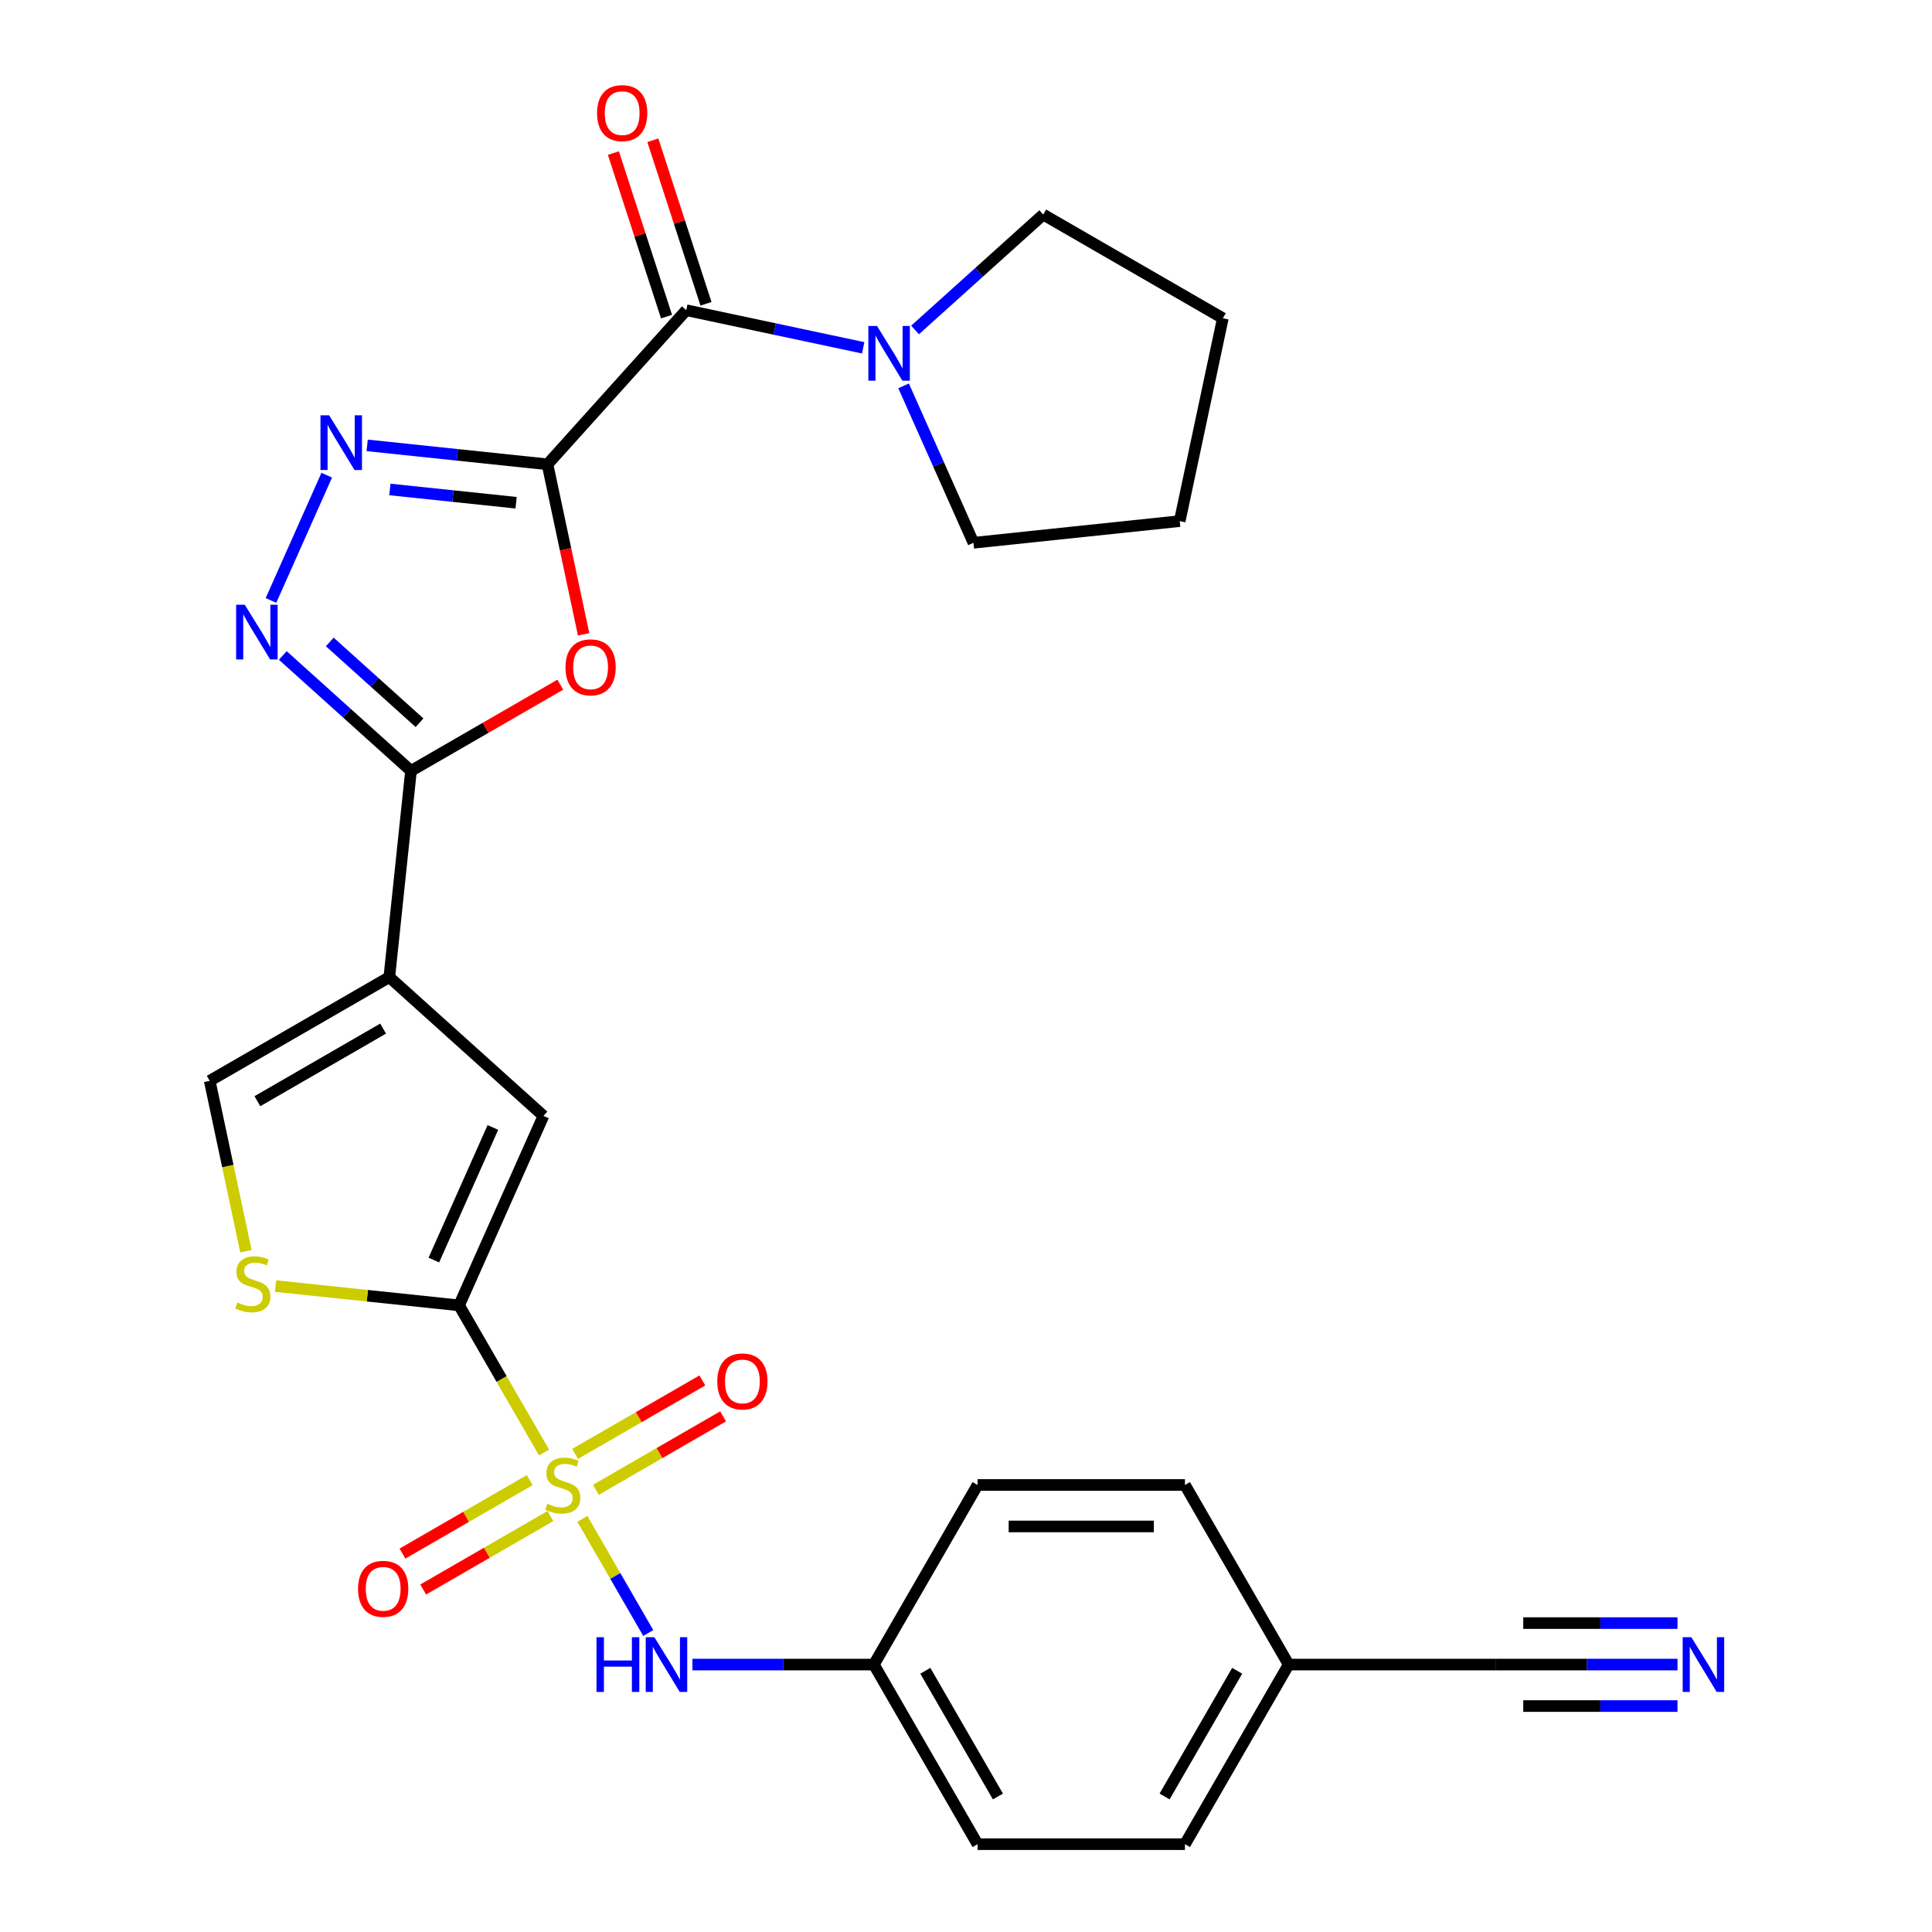 <?xml version='1.0' encoding='iso-8859-1'?>
<svg version='1.1' baseProfile='full'
              xmlns='http://www.w3.org/2000/svg'
                      xmlns:rdkit='http://www.rdkit.org/xml'
                      xmlns:xlink='http://www.w3.org/1999/xlink'
                  xml:space='preserve'
width='1000px' height='1000px' viewBox='0 0 1000 1000'>
<!-- END OF HEADER -->
<rect style='opacity:1.0;fill:#FFFFFF;stroke:none' width='1000' height='1000' x='0' y='0'> </rect>
<path class='bond-1' d='M 281.593,751.815 L 259.607,713.735' style='fill:none;fill-rule:evenodd;stroke:#CCCC00;stroke-width:6px;stroke-linecap:butt;stroke-linejoin:miter;stroke-opacity:1' />
<path class='bond-1' d='M 259.607,713.735 L 237.622,675.655' style='fill:none;fill-rule:evenodd;stroke:#000000;stroke-width:6px;stroke-linecap:butt;stroke-linejoin:miter;stroke-opacity:1' />
<path class='bond-11' d='M 301.435,786.182 L 318.485,815.714' style='fill:none;fill-rule:evenodd;stroke:#CCCC00;stroke-width:6px;stroke-linecap:butt;stroke-linejoin:miter;stroke-opacity:1' />
<path class='bond-11' d='M 318.485,815.714 L 335.535,845.245' style='fill:none;fill-rule:evenodd;stroke:#0000FF;stroke-width:6px;stroke-linecap:butt;stroke-linejoin:miter;stroke-opacity:1' />
<path class='bond-14' d='M 308.425,771.123 L 341.353,752.112' style='fill:none;fill-rule:evenodd;stroke:#CCCC00;stroke-width:6px;stroke-linecap:butt;stroke-linejoin:miter;stroke-opacity:1' />
<path class='bond-14' d='M 341.353,752.112 L 374.281,733.101' style='fill:none;fill-rule:evenodd;stroke:#FF0000;stroke-width:6px;stroke-linecap:butt;stroke-linejoin:miter;stroke-opacity:1' />
<path class='bond-14' d='M 297.691,752.53 L 330.619,733.519' style='fill:none;fill-rule:evenodd;stroke:#CCCC00;stroke-width:6px;stroke-linecap:butt;stroke-linejoin:miter;stroke-opacity:1' />
<path class='bond-14' d='M 330.619,733.519 L 363.547,714.509' style='fill:none;fill-rule:evenodd;stroke:#FF0000;stroke-width:6px;stroke-linecap:butt;stroke-linejoin:miter;stroke-opacity:1' />
<path class='bond-15' d='M 274.163,766.114 L 241.236,785.125' style='fill:none;fill-rule:evenodd;stroke:#CCCC00;stroke-width:6px;stroke-linecap:butt;stroke-linejoin:miter;stroke-opacity:1' />
<path class='bond-15' d='M 241.236,785.125 L 208.308,804.136' style='fill:none;fill-rule:evenodd;stroke:#FF0000;stroke-width:6px;stroke-linecap:butt;stroke-linejoin:miter;stroke-opacity:1' />
<path class='bond-15' d='M 284.898,784.707 L 251.97,803.718' style='fill:none;fill-rule:evenodd;stroke:#CCCC00;stroke-width:6px;stroke-linecap:butt;stroke-linejoin:miter;stroke-opacity:1' />
<path class='bond-15' d='M 251.97,803.718 L 219.042,822.728' style='fill:none;fill-rule:evenodd;stroke:#FF0000;stroke-width:6px;stroke-linecap:butt;stroke-linejoin:miter;stroke-opacity:1' />
<path class='bond-0' d='M 283.376,240.334 L 292.728,284.332' style='fill:none;fill-rule:evenodd;stroke:#000000;stroke-width:6px;stroke-linecap:butt;stroke-linejoin:miter;stroke-opacity:1' />
<path class='bond-0' d='M 292.728,284.332 L 302.08,328.33' style='fill:none;fill-rule:evenodd;stroke:#FF0000;stroke-width:6px;stroke-linecap:butt;stroke-linejoin:miter;stroke-opacity:1' />
<path class='bond-7' d='M 283.376,240.334 L 355.204,160.561' style='fill:none;fill-rule:evenodd;stroke:#000000;stroke-width:6px;stroke-linecap:butt;stroke-linejoin:miter;stroke-opacity:1' />
<path class='bond-30' d='M 283.376,240.334 L 236.709,235.429' style='fill:none;fill-rule:evenodd;stroke:#000000;stroke-width:6px;stroke-linecap:butt;stroke-linejoin:miter;stroke-opacity:1' />
<path class='bond-30' d='M 236.709,235.429 L 190.043,230.524' style='fill:none;fill-rule:evenodd;stroke:#0000FF;stroke-width:6px;stroke-linecap:butt;stroke-linejoin:miter;stroke-opacity:1' />
<path class='bond-30' d='M 267.132,260.214 L 234.465,256.781' style='fill:none;fill-rule:evenodd;stroke:#000000;stroke-width:6px;stroke-linecap:butt;stroke-linejoin:miter;stroke-opacity:1' />
<path class='bond-30' d='M 234.465,256.781 L 201.799,253.347' style='fill:none;fill-rule:evenodd;stroke:#0000FF;stroke-width:6px;stroke-linecap:butt;stroke-linejoin:miter;stroke-opacity:1' />
<path class='bond-8' d='M 237.622,675.655 L 281.283,577.591' style='fill:none;fill-rule:evenodd;stroke:#000000;stroke-width:6px;stroke-linecap:butt;stroke-linejoin:miter;stroke-opacity:1' />
<path class='bond-8' d='M 224.558,652.213 L 255.121,583.568' style='fill:none;fill-rule:evenodd;stroke:#000000;stroke-width:6px;stroke-linecap:butt;stroke-linejoin:miter;stroke-opacity:1' />
<path class='bond-9' d='M 237.622,675.655 L 190.125,670.663' style='fill:none;fill-rule:evenodd;stroke:#000000;stroke-width:6px;stroke-linecap:butt;stroke-linejoin:miter;stroke-opacity:1' />
<path class='bond-9' d='M 190.125,670.663 L 142.629,665.671' style='fill:none;fill-rule:evenodd;stroke:#CCCC00;stroke-width:6px;stroke-linecap:butt;stroke-linejoin:miter;stroke-opacity:1' />
<path class='bond-2' d='M 201.51,505.763 L 281.283,577.591' style='fill:none;fill-rule:evenodd;stroke:#000000;stroke-width:6px;stroke-linecap:butt;stroke-linejoin:miter;stroke-opacity:1' />
<path class='bond-3' d='M 201.51,505.763 L 212.731,399.006' style='fill:none;fill-rule:evenodd;stroke:#000000;stroke-width:6px;stroke-linecap:butt;stroke-linejoin:miter;stroke-opacity:1' />
<path class='bond-28' d='M 201.51,505.763 L 108.547,559.435' style='fill:none;fill-rule:evenodd;stroke:#000000;stroke-width:6px;stroke-linecap:butt;stroke-linejoin:miter;stroke-opacity:1' />
<path class='bond-28' d='M 198.3,532.406 L 133.226,569.977' style='fill:none;fill-rule:evenodd;stroke:#000000;stroke-width:6px;stroke-linecap:butt;stroke-linejoin:miter;stroke-opacity:1' />
<path class='bond-4' d='M 212.731,399.006 L 251.371,376.697' style='fill:none;fill-rule:evenodd;stroke:#000000;stroke-width:6px;stroke-linecap:butt;stroke-linejoin:miter;stroke-opacity:1' />
<path class='bond-4' d='M 251.371,376.697 L 290.011,354.388' style='fill:none;fill-rule:evenodd;stroke:#FF0000;stroke-width:6px;stroke-linecap:butt;stroke-linejoin:miter;stroke-opacity:1' />
<path class='bond-6' d='M 212.731,399.006 L 179.556,369.135' style='fill:none;fill-rule:evenodd;stroke:#000000;stroke-width:6px;stroke-linecap:butt;stroke-linejoin:miter;stroke-opacity:1' />
<path class='bond-6' d='M 179.556,369.135 L 146.381,339.265' style='fill:none;fill-rule:evenodd;stroke:#0000FF;stroke-width:6px;stroke-linecap:butt;stroke-linejoin:miter;stroke-opacity:1' />
<path class='bond-6' d='M 217.144,374.09 L 193.922,353.181' style='fill:none;fill-rule:evenodd;stroke:#000000;stroke-width:6px;stroke-linecap:butt;stroke-linejoin:miter;stroke-opacity:1' />
<path class='bond-6' d='M 193.922,353.181 L 170.699,332.271' style='fill:none;fill-rule:evenodd;stroke:#0000FF;stroke-width:6px;stroke-linecap:butt;stroke-linejoin:miter;stroke-opacity:1' />
<path class='bond-5' d='M 169.12,245.957 L 140.252,310.795' style='fill:none;fill-rule:evenodd;stroke:#0000FF;stroke-width:6px;stroke-linecap:butt;stroke-linejoin:miter;stroke-opacity:1' />
<path class='bond-12' d='M 355.204,160.561 L 400.992,170.294' style='fill:none;fill-rule:evenodd;stroke:#000000;stroke-width:6px;stroke-linecap:butt;stroke-linejoin:miter;stroke-opacity:1' />
<path class='bond-12' d='M 400.992,170.294 L 446.779,180.026' style='fill:none;fill-rule:evenodd;stroke:#0000FF;stroke-width:6px;stroke-linecap:butt;stroke-linejoin:miter;stroke-opacity:1' />
<path class='bond-17' d='M 365.413,157.244 L 351.661,114.92' style='fill:none;fill-rule:evenodd;stroke:#000000;stroke-width:6px;stroke-linecap:butt;stroke-linejoin:miter;stroke-opacity:1' />
<path class='bond-17' d='M 351.661,114.92 L 337.909,72.597' style='fill:none;fill-rule:evenodd;stroke:#FF0000;stroke-width:6px;stroke-linecap:butt;stroke-linejoin:miter;stroke-opacity:1' />
<path class='bond-17' d='M 344.995,163.878 L 331.243,121.555' style='fill:none;fill-rule:evenodd;stroke:#000000;stroke-width:6px;stroke-linecap:butt;stroke-linejoin:miter;stroke-opacity:1' />
<path class='bond-17' d='M 331.243,121.555 L 317.491,79.231' style='fill:none;fill-rule:evenodd;stroke:#FF0000;stroke-width:6px;stroke-linecap:butt;stroke-linejoin:miter;stroke-opacity:1' />
<path class='bond-10' d='M 127.293,647.631 L 117.92,603.533' style='fill:none;fill-rule:evenodd;stroke:#CCCC00;stroke-width:6px;stroke-linecap:butt;stroke-linejoin:miter;stroke-opacity:1' />
<path class='bond-10' d='M 117.92,603.533 L 108.547,559.435' style='fill:none;fill-rule:evenodd;stroke:#000000;stroke-width:6px;stroke-linecap:butt;stroke-linejoin:miter;stroke-opacity:1' />
<path class='bond-18' d='M 358.39,861.582 L 405.351,861.582' style='fill:none;fill-rule:evenodd;stroke:#0000FF;stroke-width:6px;stroke-linecap:butt;stroke-linejoin:miter;stroke-opacity:1' />
<path class='bond-18' d='M 405.351,861.582 L 452.312,861.582' style='fill:none;fill-rule:evenodd;stroke:#000000;stroke-width:6px;stroke-linecap:butt;stroke-linejoin:miter;stroke-opacity:1' />
<path class='bond-24' d='M 473.627,170.793 L 506.801,140.922' style='fill:none;fill-rule:evenodd;stroke:#0000FF;stroke-width:6px;stroke-linecap:butt;stroke-linejoin:miter;stroke-opacity:1' />
<path class='bond-24' d='M 506.801,140.922 L 539.976,111.052' style='fill:none;fill-rule:evenodd;stroke:#000000;stroke-width:6px;stroke-linecap:butt;stroke-linejoin:miter;stroke-opacity:1' />
<path class='bond-25' d='M 467.702,199.723 L 485.783,240.334' style='fill:none;fill-rule:evenodd;stroke:#0000FF;stroke-width:6px;stroke-linecap:butt;stroke-linejoin:miter;stroke-opacity:1' />
<path class='bond-25' d='M 485.783,240.334 L 503.864,280.944' style='fill:none;fill-rule:evenodd;stroke:#000000;stroke-width:6px;stroke-linecap:butt;stroke-linejoin:miter;stroke-opacity:1' />
<path class='bond-13' d='M 868.268,861.582 L 821.307,861.582' style='fill:none;fill-rule:evenodd;stroke:#0000FF;stroke-width:6px;stroke-linecap:butt;stroke-linejoin:miter;stroke-opacity:1' />
<path class='bond-13' d='M 821.307,861.582 L 774.347,861.582' style='fill:none;fill-rule:evenodd;stroke:#000000;stroke-width:6px;stroke-linecap:butt;stroke-linejoin:miter;stroke-opacity:1' />
<path class='bond-13' d='M 868.268,840.113 L 828.351,840.113' style='fill:none;fill-rule:evenodd;stroke:#0000FF;stroke-width:6px;stroke-linecap:butt;stroke-linejoin:miter;stroke-opacity:1' />
<path class='bond-13' d='M 828.351,840.113 L 788.435,840.113' style='fill:none;fill-rule:evenodd;stroke:#000000;stroke-width:6px;stroke-linecap:butt;stroke-linejoin:miter;stroke-opacity:1' />
<path class='bond-13' d='M 868.268,883.051 L 828.351,883.051' style='fill:none;fill-rule:evenodd;stroke:#0000FF;stroke-width:6px;stroke-linecap:butt;stroke-linejoin:miter;stroke-opacity:1' />
<path class='bond-13' d='M 828.351,883.051 L 788.435,883.051' style='fill:none;fill-rule:evenodd;stroke:#000000;stroke-width:6px;stroke-linecap:butt;stroke-linejoin:miter;stroke-opacity:1' />
<path class='bond-16' d='M 774.347,861.582 L 667.002,861.582' style='fill:none;fill-rule:evenodd;stroke:#000000;stroke-width:6px;stroke-linecap:butt;stroke-linejoin:miter;stroke-opacity:1' />
<path class='bond-20' d='M 452.312,861.582 L 505.984,768.619' style='fill:none;fill-rule:evenodd;stroke:#000000;stroke-width:6px;stroke-linecap:butt;stroke-linejoin:miter;stroke-opacity:1' />
<path class='bond-21' d='M 452.312,861.582 L 505.984,954.545' style='fill:none;fill-rule:evenodd;stroke:#000000;stroke-width:6px;stroke-linecap:butt;stroke-linejoin:miter;stroke-opacity:1' />
<path class='bond-21' d='M 478.955,864.792 L 516.526,929.866' style='fill:none;fill-rule:evenodd;stroke:#000000;stroke-width:6px;stroke-linecap:butt;stroke-linejoin:miter;stroke-opacity:1' />
<path class='bond-19' d='M 667.002,861.582 L 613.329,954.545' style='fill:none;fill-rule:evenodd;stroke:#000000;stroke-width:6px;stroke-linecap:butt;stroke-linejoin:miter;stroke-opacity:1' />
<path class='bond-19' d='M 640.358,864.792 L 602.787,929.866' style='fill:none;fill-rule:evenodd;stroke:#000000;stroke-width:6px;stroke-linecap:butt;stroke-linejoin:miter;stroke-opacity:1' />
<path class='bond-29' d='M 667.002,861.582 L 613.329,768.619' style='fill:none;fill-rule:evenodd;stroke:#000000;stroke-width:6px;stroke-linecap:butt;stroke-linejoin:miter;stroke-opacity:1' />
<path class='bond-22' d='M 505.984,768.619 L 613.329,768.619' style='fill:none;fill-rule:evenodd;stroke:#000000;stroke-width:6px;stroke-linecap:butt;stroke-linejoin:miter;stroke-opacity:1' />
<path class='bond-22' d='M 522.086,790.088 L 597.228,790.088' style='fill:none;fill-rule:evenodd;stroke:#000000;stroke-width:6px;stroke-linecap:butt;stroke-linejoin:miter;stroke-opacity:1' />
<path class='bond-23' d='M 505.984,954.545 L 613.329,954.545' style='fill:none;fill-rule:evenodd;stroke:#000000;stroke-width:6px;stroke-linecap:butt;stroke-linejoin:miter;stroke-opacity:1' />
<path class='bond-26' d='M 539.976,111.052 L 632.939,164.724' style='fill:none;fill-rule:evenodd;stroke:#000000;stroke-width:6px;stroke-linecap:butt;stroke-linejoin:miter;stroke-opacity:1' />
<path class='bond-27' d='M 503.864,280.944 L 610.621,269.723' style='fill:none;fill-rule:evenodd;stroke:#000000;stroke-width:6px;stroke-linecap:butt;stroke-linejoin:miter;stroke-opacity:1' />
<path class='bond-31' d='M 632.939,164.724 L 610.621,269.723' style='fill:none;fill-rule:evenodd;stroke:#000000;stroke-width:6px;stroke-linecap:butt;stroke-linejoin:miter;stroke-opacity:1' />
<path  class='atom-0' d='M 283.294 778.339
Q 283.614 778.459, 284.934 779.019
Q 286.254 779.579, 287.694 779.939
Q 289.174 780.259, 290.614 780.259
Q 293.294 780.259, 294.854 778.979
Q 296.414 777.659, 296.414 775.379
Q 296.414 773.819, 295.614 772.859
Q 294.854 771.899, 293.654 771.379
Q 292.454 770.859, 290.454 770.259
Q 287.934 769.499, 286.414 768.779
Q 284.934 768.059, 283.854 766.539
Q 282.814 765.019, 282.814 762.459
Q 282.814 758.899, 285.214 756.699
Q 287.654 754.499, 292.454 754.499
Q 295.734 754.499, 299.454 756.059
L 298.534 759.139
Q 295.134 757.739, 292.574 757.739
Q 289.814 757.739, 288.294 758.899
Q 286.774 760.019, 286.814 761.979
Q 286.814 763.499, 287.574 764.419
Q 288.374 765.339, 289.494 765.859
Q 290.654 766.379, 292.574 766.979
Q 295.134 767.779, 296.654 768.579
Q 298.174 769.379, 299.254 771.019
Q 300.374 772.619, 300.374 775.379
Q 300.374 779.299, 297.734 781.419
Q 295.134 783.499, 290.774 783.499
Q 288.254 783.499, 286.334 782.939
Q 284.454 782.419, 282.214 781.499
L 283.294 778.339
' fill='#CCCC00'/>
<path  class='atom-5' d='M 292.694 345.413
Q 292.694 338.613, 296.054 334.813
Q 299.414 331.013, 305.694 331.013
Q 311.974 331.013, 315.334 334.813
Q 318.694 338.613, 318.694 345.413
Q 318.694 352.293, 315.294 356.213
Q 311.894 360.093, 305.694 360.093
Q 299.454 360.093, 296.054 356.213
Q 292.694 352.333, 292.694 345.413
M 305.694 356.893
Q 310.014 356.893, 312.334 354.013
Q 314.694 351.093, 314.694 345.413
Q 314.694 339.853, 312.334 337.053
Q 310.014 334.213, 305.694 334.213
Q 301.374 334.213, 299.014 337.013
Q 296.694 339.813, 296.694 345.413
Q 296.694 351.133, 299.014 354.013
Q 301.374 356.893, 305.694 356.893
' fill='#FF0000'/>
<path  class='atom-6' d='M 170.359 214.953
L 179.639 229.953
Q 180.559 231.433, 182.039 234.113
Q 183.519 236.793, 183.599 236.953
L 183.599 214.953
L 187.359 214.953
L 187.359 243.273
L 183.479 243.273
L 173.519 226.873
Q 172.359 224.953, 171.119 222.753
Q 169.919 220.553, 169.559 219.873
L 169.559 243.273
L 165.879 243.273
L 165.879 214.953
L 170.359 214.953
' fill='#0000FF'/>
<path  class='atom-7' d='M 126.698 313.018
L 135.978 328.018
Q 136.898 329.498, 138.378 332.178
Q 139.858 334.858, 139.938 335.018
L 139.938 313.018
L 143.698 313.018
L 143.698 341.338
L 139.818 341.338
L 129.858 324.938
Q 128.698 323.018, 127.458 320.818
Q 126.258 318.618, 125.898 317.938
L 125.898 341.338
L 122.218 341.338
L 122.218 313.018
L 126.698 313.018
' fill='#0000FF'/>
<path  class='atom-10' d='M 122.865 674.154
Q 123.185 674.274, 124.505 674.834
Q 125.825 675.394, 127.265 675.754
Q 128.745 676.074, 130.185 676.074
Q 132.865 676.074, 134.425 674.794
Q 135.985 673.474, 135.985 671.194
Q 135.985 669.634, 135.185 668.674
Q 134.425 667.714, 133.225 667.194
Q 132.025 666.674, 130.025 666.074
Q 127.505 665.314, 125.985 664.594
Q 124.505 663.874, 123.425 662.354
Q 122.385 660.834, 122.385 658.274
Q 122.385 654.714, 124.785 652.514
Q 127.225 650.314, 132.025 650.314
Q 135.305 650.314, 139.025 651.874
L 138.105 654.954
Q 134.705 653.554, 132.145 653.554
Q 129.385 653.554, 127.865 654.714
Q 126.345 655.834, 126.385 657.794
Q 126.385 659.314, 127.145 660.234
Q 127.945 661.154, 129.065 661.674
Q 130.225 662.194, 132.145 662.794
Q 134.705 663.594, 136.225 664.394
Q 137.745 665.194, 138.825 666.834
Q 139.945 668.434, 139.945 671.194
Q 139.945 675.114, 137.305 677.234
Q 134.705 679.314, 130.345 679.314
Q 127.825 679.314, 125.905 678.754
Q 124.025 678.234, 121.785 677.314
L 122.865 674.154
' fill='#CCCC00'/>
<path  class='atom-12' d='M 308.747 847.422
L 312.587 847.422
L 312.587 859.462
L 327.067 859.462
L 327.067 847.422
L 330.907 847.422
L 330.907 875.742
L 327.067 875.742
L 327.067 862.662
L 312.587 862.662
L 312.587 875.742
L 308.747 875.742
L 308.747 847.422
' fill='#0000FF'/>
<path  class='atom-12' d='M 338.707 847.422
L 347.987 862.422
Q 348.907 863.902, 350.387 866.582
Q 351.867 869.262, 351.947 869.422
L 351.947 847.422
L 355.707 847.422
L 355.707 875.742
L 351.827 875.742
L 341.867 859.342
Q 340.707 857.422, 339.467 855.222
Q 338.267 853.022, 337.907 852.342
L 337.907 875.742
L 334.227 875.742
L 334.227 847.422
L 338.707 847.422
' fill='#0000FF'/>
<path  class='atom-13' d='M 453.943 168.72
L 463.223 183.72
Q 464.143 185.2, 465.623 187.88
Q 467.103 190.56, 467.183 190.72
L 467.183 168.72
L 470.943 168.72
L 470.943 197.04
L 467.063 197.04
L 457.103 180.64
Q 455.943 178.72, 454.703 176.52
Q 453.503 174.32, 453.143 173.64
L 453.143 197.04
L 449.463 197.04
L 449.463 168.72
L 453.943 168.72
' fill='#0000FF'/>
<path  class='atom-14' d='M 875.432 847.422
L 884.712 862.422
Q 885.632 863.902, 887.112 866.582
Q 888.592 869.262, 888.672 869.422
L 888.672 847.422
L 892.432 847.422
L 892.432 875.742
L 888.552 875.742
L 878.592 859.342
Q 877.432 857.422, 876.192 855.222
Q 874.992 853.022, 874.632 852.342
L 874.632 875.742
L 870.952 875.742
L 870.952 847.422
L 875.432 847.422
' fill='#0000FF'/>
<path  class='atom-15' d='M 371.258 715.026
Q 371.258 708.226, 374.618 704.426
Q 377.978 700.626, 384.258 700.626
Q 390.538 700.626, 393.898 704.426
Q 397.258 708.226, 397.258 715.026
Q 397.258 721.906, 393.858 725.826
Q 390.458 729.706, 384.258 729.706
Q 378.018 729.706, 374.618 725.826
Q 371.258 721.946, 371.258 715.026
M 384.258 726.506
Q 388.578 726.506, 390.898 723.626
Q 393.258 720.706, 393.258 715.026
Q 393.258 709.466, 390.898 706.666
Q 388.578 703.826, 384.258 703.826
Q 379.938 703.826, 377.578 706.626
Q 375.258 709.426, 375.258 715.026
Q 375.258 720.746, 377.578 723.626
Q 379.938 726.506, 384.258 726.506
' fill='#FF0000'/>
<path  class='atom-16' d='M 185.331 822.371
Q 185.331 815.571, 188.691 811.771
Q 192.051 807.971, 198.331 807.971
Q 204.611 807.971, 207.971 811.771
Q 211.331 815.571, 211.331 822.371
Q 211.331 829.251, 207.931 833.171
Q 204.531 837.051, 198.331 837.051
Q 192.091 837.051, 188.691 833.171
Q 185.331 829.291, 185.331 822.371
M 198.331 833.851
Q 202.651 833.851, 204.971 830.971
Q 207.331 828.051, 207.331 822.371
Q 207.331 816.811, 204.971 814.011
Q 202.651 811.171, 198.331 811.171
Q 194.011 811.171, 191.651 813.971
Q 189.331 816.771, 189.331 822.371
Q 189.331 828.091, 191.651 830.971
Q 194.011 833.851, 198.331 833.851
' fill='#FF0000'/>
<path  class='atom-18' d='M 309.032 58.55
Q 309.032 51.75, 312.392 47.95
Q 315.752 44.15, 322.032 44.15
Q 328.312 44.15, 331.672 47.95
Q 335.032 51.75, 335.032 58.55
Q 335.032 65.43, 331.632 69.35
Q 328.232 73.23, 322.032 73.23
Q 315.792 73.23, 312.392 69.35
Q 309.032 65.47, 309.032 58.55
M 322.032 70.03
Q 326.352 70.03, 328.672 67.15
Q 331.032 64.23, 331.032 58.55
Q 331.032 52.99, 328.672 50.19
Q 326.352 47.35, 322.032 47.35
Q 317.712 47.35, 315.352 50.15
Q 313.032 52.95, 313.032 58.55
Q 313.032 64.27, 315.352 67.15
Q 317.712 70.03, 322.032 70.03
' fill='#FF0000'/>
</svg>
